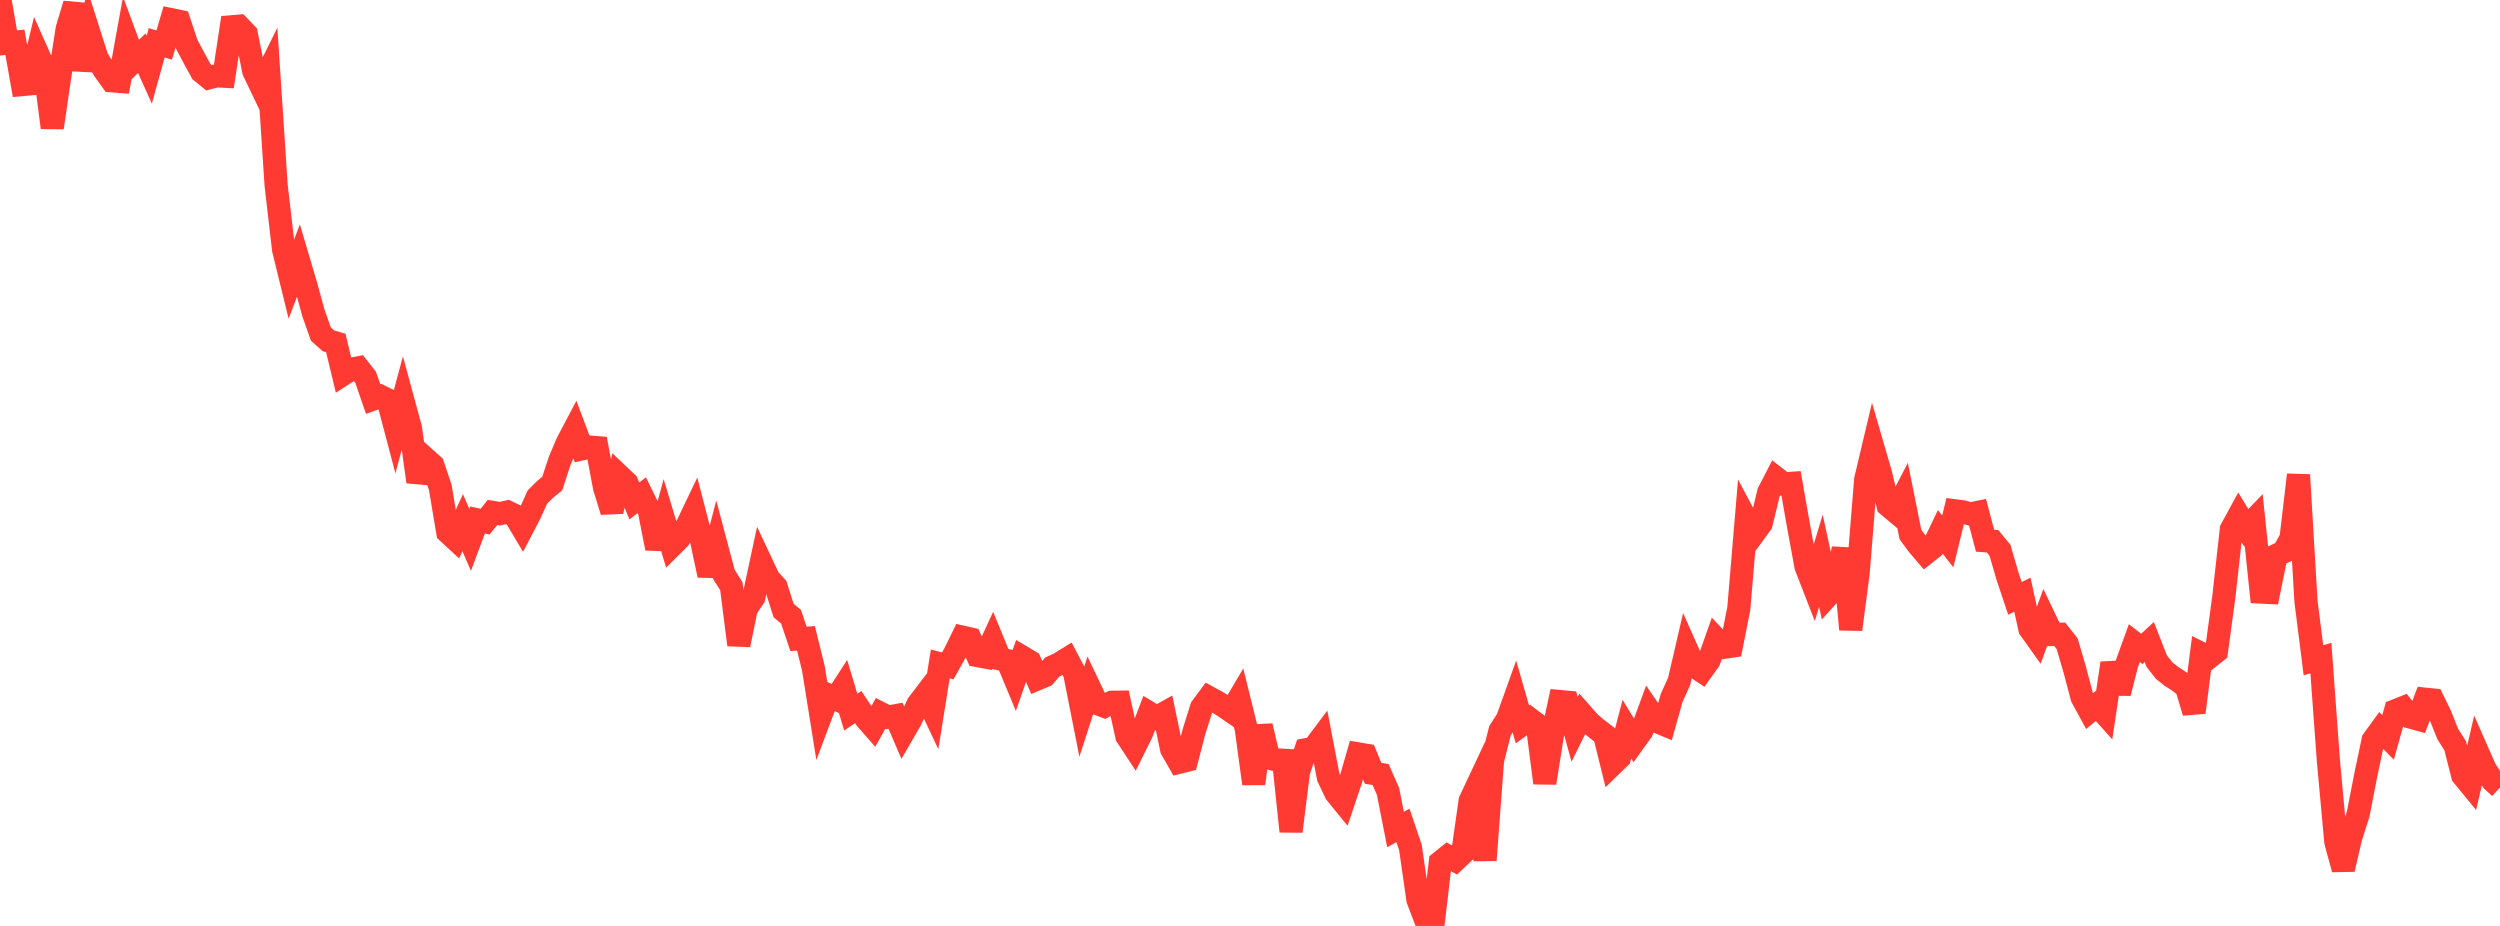 <?xml version="1.0" standalone="no"?>
<!DOCTYPE svg PUBLIC "-//W3C//DTD SVG 1.1//EN" "http://www.w3.org/Graphics/SVG/1.1/DTD/svg11.dtd">

<svg width="135" height="50" viewBox="0 0 135 50" preserveAspectRatio="none" 
  xmlns="http://www.w3.org/2000/svg"
  xmlns:xlink="http://www.w3.org/1999/xlink">


<polyline points="0.0, 0.0 0.403, 2.326 0.806, 2.282 1.209, 4.565 1.612, 4.528 2.015, 2.851 2.418, 3.756 2.821, 6.892 3.224, 4.145 3.627, 1.565 4.03, 0.219 4.433, 3.782 4.836, 1.872 5.239, 3.139 5.642, 3.805 6.045, 4.365 6.448, 4.396 6.851, 2.18 7.254, 3.264 7.657, 2.872 8.06, 3.764 8.463, 2.309 8.866, 2.436 9.269, 1.069 9.672, 1.154 10.075, 2.373 10.478, 3.135 10.881, 3.871 11.284, 4.2 11.687, 4.096 12.09, 4.116 12.493, 1.446 12.896, 1.413 13.299, 1.835 13.701, 3.833 14.104, 4.675 14.507, 3.859 14.91, 10.001 15.313, 13.476 15.716, 15.118 16.119, 14.065 16.522, 15.427 16.925, 16.9 17.328, 18.042 17.731, 18.402 18.134, 18.521 18.537, 20.203 18.94, 19.942 19.343, 19.865 19.746, 20.379 20.149, 21.549 20.552, 21.406 20.955, 21.605 21.358, 23.133 21.761, 21.637 22.164, 23.12 22.567, 26.017 22.97, 24.762 23.373, 25.125 23.776, 26.322 24.179, 28.738 24.582, 29.111 24.985, 28.224 25.388, 29.155 25.791, 28.079 26.194, 28.17 26.597, 27.669 27.0, 27.739 27.403, 27.646 27.806, 27.84 28.209, 28.517 28.612, 27.743 29.015, 26.846 29.418, 26.442 29.821, 26.111 30.224, 24.883 30.627, 23.928 31.03, 23.163 31.433, 24.234 31.836, 24.142 32.239, 24.174 32.642, 26.312 33.045, 27.622 33.448, 25.698 33.851, 26.08 34.254, 27.053 34.657, 26.74 35.06, 27.562 35.463, 29.61 35.866, 28.136 36.269, 29.476 36.672, 29.075 37.075, 28.446 37.478, 27.604 37.881, 29.162 38.284, 31.066 38.687, 29.497 39.09, 31.017 39.493, 31.657 39.896, 34.822 40.299, 32.855 40.701, 32.265 41.104, 30.388 41.507, 31.246 41.91, 31.687 42.313, 32.968 42.716, 33.304 43.119, 34.501 43.522, 34.471 43.925, 36.099 44.328, 38.615 44.731, 37.543 45.134, 37.734 45.537, 37.111 45.94, 38.454 46.343, 38.183 46.746, 38.788 47.149, 39.249 47.552, 38.521 47.955, 38.724 48.358, 38.65 48.761, 39.589 49.164, 38.893 49.567, 38.035 49.97, 37.506 50.373, 38.36 50.776, 35.853 51.179, 35.959 51.582, 35.236 51.985, 34.41 52.388, 34.502 52.791, 35.402 53.194, 35.477 53.597, 34.602 54.0, 35.582 54.403, 35.673 54.806, 36.641 55.209, 35.487 55.612, 35.727 56.015, 36.66 56.418, 36.491 56.821, 36.019 57.224, 35.83 57.627, 35.581 58.03, 36.347 58.433, 38.383 58.836, 37.136 59.239, 37.982 59.642, 38.138 60.045, 37.923 60.448, 37.917 60.851, 39.756 61.254, 40.368 61.657, 39.553 62.06, 38.5 62.463, 38.744 62.866, 38.518 63.269, 40.455 63.672, 41.161 64.075, 41.06 64.478, 39.503 64.881, 38.218 65.284, 37.671 65.687, 37.89 66.09, 38.136 66.493, 38.414 66.896, 37.732 67.299, 39.364 67.701, 42.32 68.104, 39.201 68.507, 40.928 68.91, 41.031 69.313, 41.055 69.716, 44.892 70.119, 41.671 70.522, 40.485 70.925, 40.411 71.328, 39.875 71.731, 41.975 72.134, 42.822 72.537, 43.317 72.94, 42.116 73.343, 40.712 73.746, 40.78 74.149, 41.762 74.552, 41.824 74.955, 42.74 75.358, 44.793 75.761, 44.573 76.164, 45.767 76.567, 48.579 76.97, 49.638 77.373, 50.0 77.776, 46.563 78.179, 46.238 78.582, 46.459 78.985, 46.076 79.388, 43.242 79.791, 42.385 80.194, 46.45 80.597, 41.054 81.0, 39.457 81.403, 38.83 81.806, 37.708 82.209, 39.116 82.612, 38.828 83.015, 39.134 83.418, 42.279 83.821, 39.747 84.224, 37.882 84.627, 37.92 85.03, 39.385 85.433, 38.568 85.836, 39.026 86.239, 39.369 86.642, 39.675 87.045, 41.302 87.448, 40.91 87.851, 39.37 88.254, 40.03 88.657, 39.468 89.06, 38.371 89.463, 38.957 89.866, 39.124 90.269, 37.688 90.672, 36.799 91.075, 35.061 91.478, 35.964 91.881, 36.232 92.284, 35.667 92.687, 34.527 93.09, 34.954 93.493, 34.895 93.896, 32.854 94.299, 28.061 94.701, 28.818 95.104, 28.267 95.507, 26.595 95.91, 25.814 96.313, 26.127 96.716, 26.1 97.119, 28.391 97.522, 30.585 97.925, 31.621 98.328, 30.283 98.731, 32.133 99.134, 31.688 99.537, 29.626 99.94, 33.991 100.343, 30.898 100.746, 25.899 101.149, 24.201 101.552, 25.587 101.955, 27.292 102.358, 27.629 102.761, 26.855 103.164, 28.865 103.567, 29.413 103.97, 29.886 104.373, 29.566 104.776, 28.723 105.179, 29.238 105.582, 27.585 105.985, 27.637 106.388, 27.754 106.791, 27.672 107.194, 29.199 107.597, 29.228 108.0, 29.716 108.403, 31.104 108.806, 32.314 109.209, 32.112 109.612, 33.95 110.015, 34.515 110.418, 33.416 110.821, 34.262 111.224, 34.251 111.627, 34.762 112.03, 36.139 112.433, 37.662 112.836, 38.401 113.239, 38.066 113.642, 38.518 114.045, 35.811 114.448, 37.425 114.851, 35.841 115.254, 34.728 115.657, 35.043 116.06, 34.669 116.463, 35.699 116.866, 36.215 117.269, 36.532 117.672, 36.791 118.075, 37.118 118.478, 38.47 118.881, 35.299 119.284, 35.5 119.687, 35.182 120.09, 32.203 120.493, 28.583 120.896, 27.844 121.299, 28.502 121.701, 28.085 122.104, 31.972 122.507, 31.992 122.91, 29.993 123.313, 29.805 123.716, 29.071 124.119, 25.643 124.522, 32.463 124.925, 35.655 125.328, 35.534 125.731, 41.059 126.134, 45.457 126.537, 46.937 126.94, 45.213 127.343, 43.954 127.746, 41.884 128.149, 39.969 128.552, 39.414 128.955, 39.821 129.358, 38.379 129.761, 38.218 130.164, 38.721 130.567, 38.832 130.97, 37.757 131.373, 37.798 131.776, 38.626 132.179, 39.639 132.582, 40.276 132.985, 41.87 133.388, 42.362 133.791, 40.616 134.194, 41.532 134.597, 42.154 135.0, 42.525" fill="none" stroke="#ff3a33" stroke-width="1.25"/>

</svg>